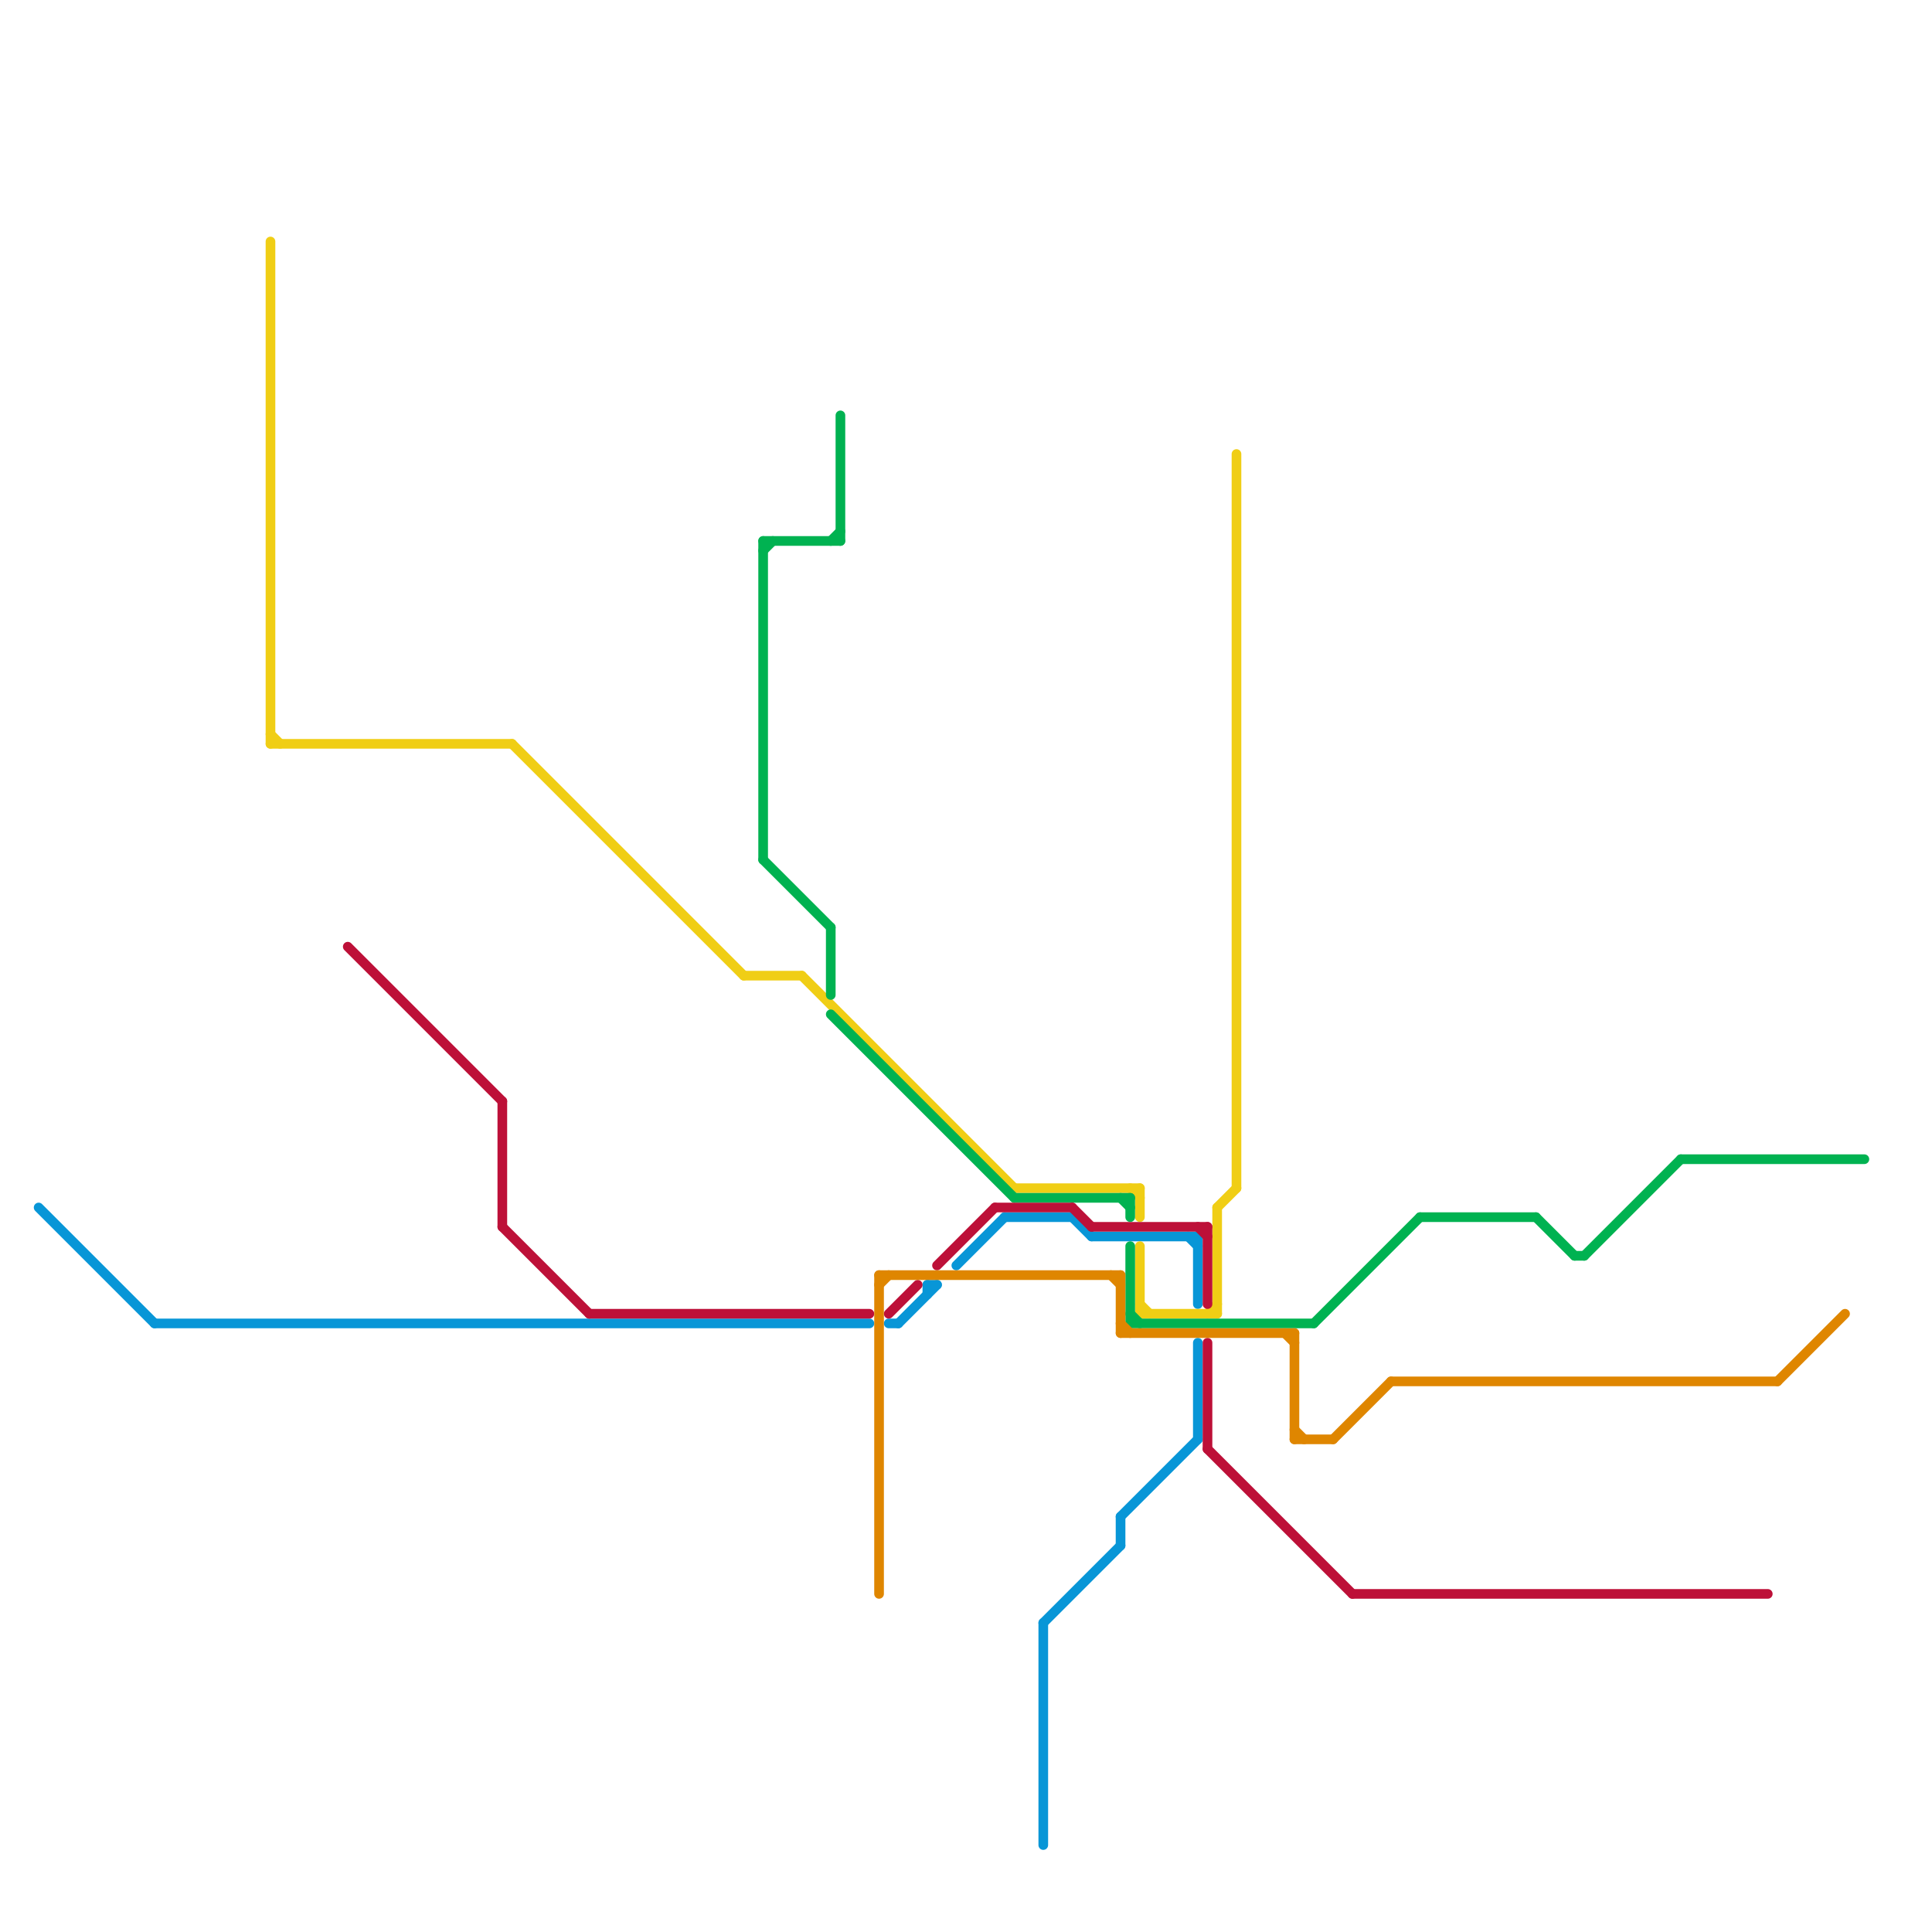 
<svg version="1.1" xmlns="http://www.w3.org/2000/svg" viewBox="0 0 200 200">
<style>text { font: 1px Helvetica; font-weight: 600; white-space: pre; dominant-baseline: central; } line { stroke-width: 1; fill: none; stroke-linecap: round; stroke-linejoin: round; } .c0 { stroke: #0896d7 } .c1 { stroke: #f0ce15 } .c2 { stroke: #00b251 } .c3 { stroke: #bd1038 } .c4 { stroke: #df8600 }</style><defs><g id="wm-xf"><circle r="1.2" fill="#000"/><circle r="0.9" fill="#fff"/><circle r="0.6" fill="#000"/><circle r="0.3" fill="#fff"/></g><g id="wm"><circle r="0.6" fill="#000"/><circle r="0.3" fill="#fff"/></g></defs><line class="c0" x1="123" y1="128" x2="124" y2="129"/><line class="c0" x1="116" y1="157" x2="124" y2="149"/><line class="c0" x1="108" y1="168" x2="108" y2="191"/><line class="c0" x1="124" y1="128" x2="124" y2="135"/><line class="c0" x1="4" y1="125" x2="16" y2="137"/><line class="c0" x1="96" y1="133" x2="96" y2="134"/><line class="c0" x1="116" y1="157" x2="116" y2="160"/><line class="c0" x1="124" y1="139" x2="124" y2="149"/><line class="c0" x1="99" y1="131" x2="104" y2="126"/><line class="c0" x1="92" y1="137" x2="93" y2="137"/><line class="c0" x1="93" y1="137" x2="97" y2="133"/><line class="c0" x1="113" y1="128" x2="124" y2="128"/><line class="c0" x1="111" y1="126" x2="113" y2="128"/><line class="c0" x1="16" y1="137" x2="90" y2="137"/><line class="c0" x1="104" y1="126" x2="111" y2="126"/><line class="c0" x1="96" y1="133" x2="97" y2="133"/><line class="c0" x1="108" y1="168" x2="116" y2="160"/><line class="c1" x1="118" y1="135" x2="119" y2="136"/><line class="c1" x1="83" y1="101" x2="105" y2="123"/><line class="c1" x1="126" y1="125" x2="128" y2="123"/><line class="c1" x1="77" y1="101" x2="83" y2="101"/><line class="c1" x1="117" y1="123" x2="118" y2="124"/><line class="c1" x1="126" y1="125" x2="126" y2="136"/><line class="c1" x1="125" y1="136" x2="126" y2="135"/><line class="c1" x1="105" y1="123" x2="118" y2="123"/><line class="c1" x1="28" y1="76" x2="29" y2="77"/><line class="c1" x1="128" y1="47" x2="128" y2="123"/><line class="c1" x1="53" y1="77" x2="77" y2="101"/><line class="c1" x1="118" y1="129" x2="118" y2="136"/><line class="c1" x1="28" y1="25" x2="28" y2="77"/><line class="c1" x1="118" y1="136" x2="126" y2="136"/><line class="c1" x1="28" y1="77" x2="53" y2="77"/><line class="c1" x1="118" y1="123" x2="118" y2="126"/><line class="c2" x1="86" y1="56" x2="87" y2="55"/><line class="c2" x1="164" y1="130" x2="174" y2="120"/><line class="c2" x1="117" y1="136" x2="118" y2="137"/><line class="c2" x1="117" y1="137" x2="136" y2="137"/><line class="c2" x1="116" y1="124" x2="117" y2="125"/><line class="c2" x1="105" y1="124" x2="117" y2="124"/><line class="c2" x1="79" y1="57" x2="80" y2="56"/><line class="c2" x1="79" y1="56" x2="79" y2="89"/><line class="c2" x1="86" y1="105" x2="105" y2="124"/><line class="c2" x1="117" y1="129" x2="117" y2="137"/><line class="c2" x1="147" y1="126" x2="159" y2="126"/><line class="c2" x1="163" y1="130" x2="164" y2="130"/><line class="c2" x1="79" y1="56" x2="87" y2="56"/><line class="c2" x1="174" y1="120" x2="193" y2="120"/><line class="c2" x1="86" y1="96" x2="86" y2="103"/><line class="c2" x1="117" y1="124" x2="117" y2="126"/><line class="c2" x1="159" y1="126" x2="163" y2="130"/><line class="c2" x1="87" y1="43" x2="87" y2="56"/><line class="c2" x1="79" y1="89" x2="86" y2="96"/><line class="c2" x1="136" y1="137" x2="147" y2="126"/><line class="c3" x1="125" y1="150" x2="140" y2="165"/><line class="c3" x1="113" y1="127" x2="125" y2="127"/><line class="c3" x1="103" y1="125" x2="111" y2="125"/><line class="c3" x1="124" y1="127" x2="125" y2="128"/><line class="c3" x1="61" y1="136" x2="90" y2="136"/><line class="c3" x1="52" y1="114" x2="52" y2="127"/><line class="c3" x1="97" y1="131" x2="103" y2="125"/><line class="c3" x1="111" y1="125" x2="113" y2="127"/><line class="c3" x1="140" y1="165" x2="183" y2="165"/><line class="c3" x1="92" y1="136" x2="95" y2="133"/><line class="c3" x1="36" y1="98" x2="52" y2="114"/><line class="c3" x1="52" y1="127" x2="61" y2="136"/><line class="c3" x1="125" y1="139" x2="125" y2="150"/><line class="c3" x1="125" y1="127" x2="125" y2="135"/><line class="c4" x1="144" y1="143" x2="184" y2="143"/><line class="c4" x1="138" y1="149" x2="144" y2="143"/><line class="c4" x1="116" y1="137" x2="117" y2="138"/><line class="c4" x1="115" y1="132" x2="116" y2="133"/><line class="c4" x1="91" y1="133" x2="92" y2="132"/><line class="c4" x1="134" y1="148" x2="135" y2="149"/><line class="c4" x1="134" y1="149" x2="138" y2="149"/><line class="c4" x1="116" y1="132" x2="116" y2="138"/><line class="c4" x1="134" y1="138" x2="134" y2="149"/><line class="c4" x1="133" y1="138" x2="134" y2="139"/><line class="c4" x1="116" y1="138" x2="134" y2="138"/><line class="c4" x1="91" y1="132" x2="116" y2="132"/><line class="c4" x1="184" y1="143" x2="191" y2="136"/><line class="c4" x1="91" y1="132" x2="91" y2="165"/>
</svg>
